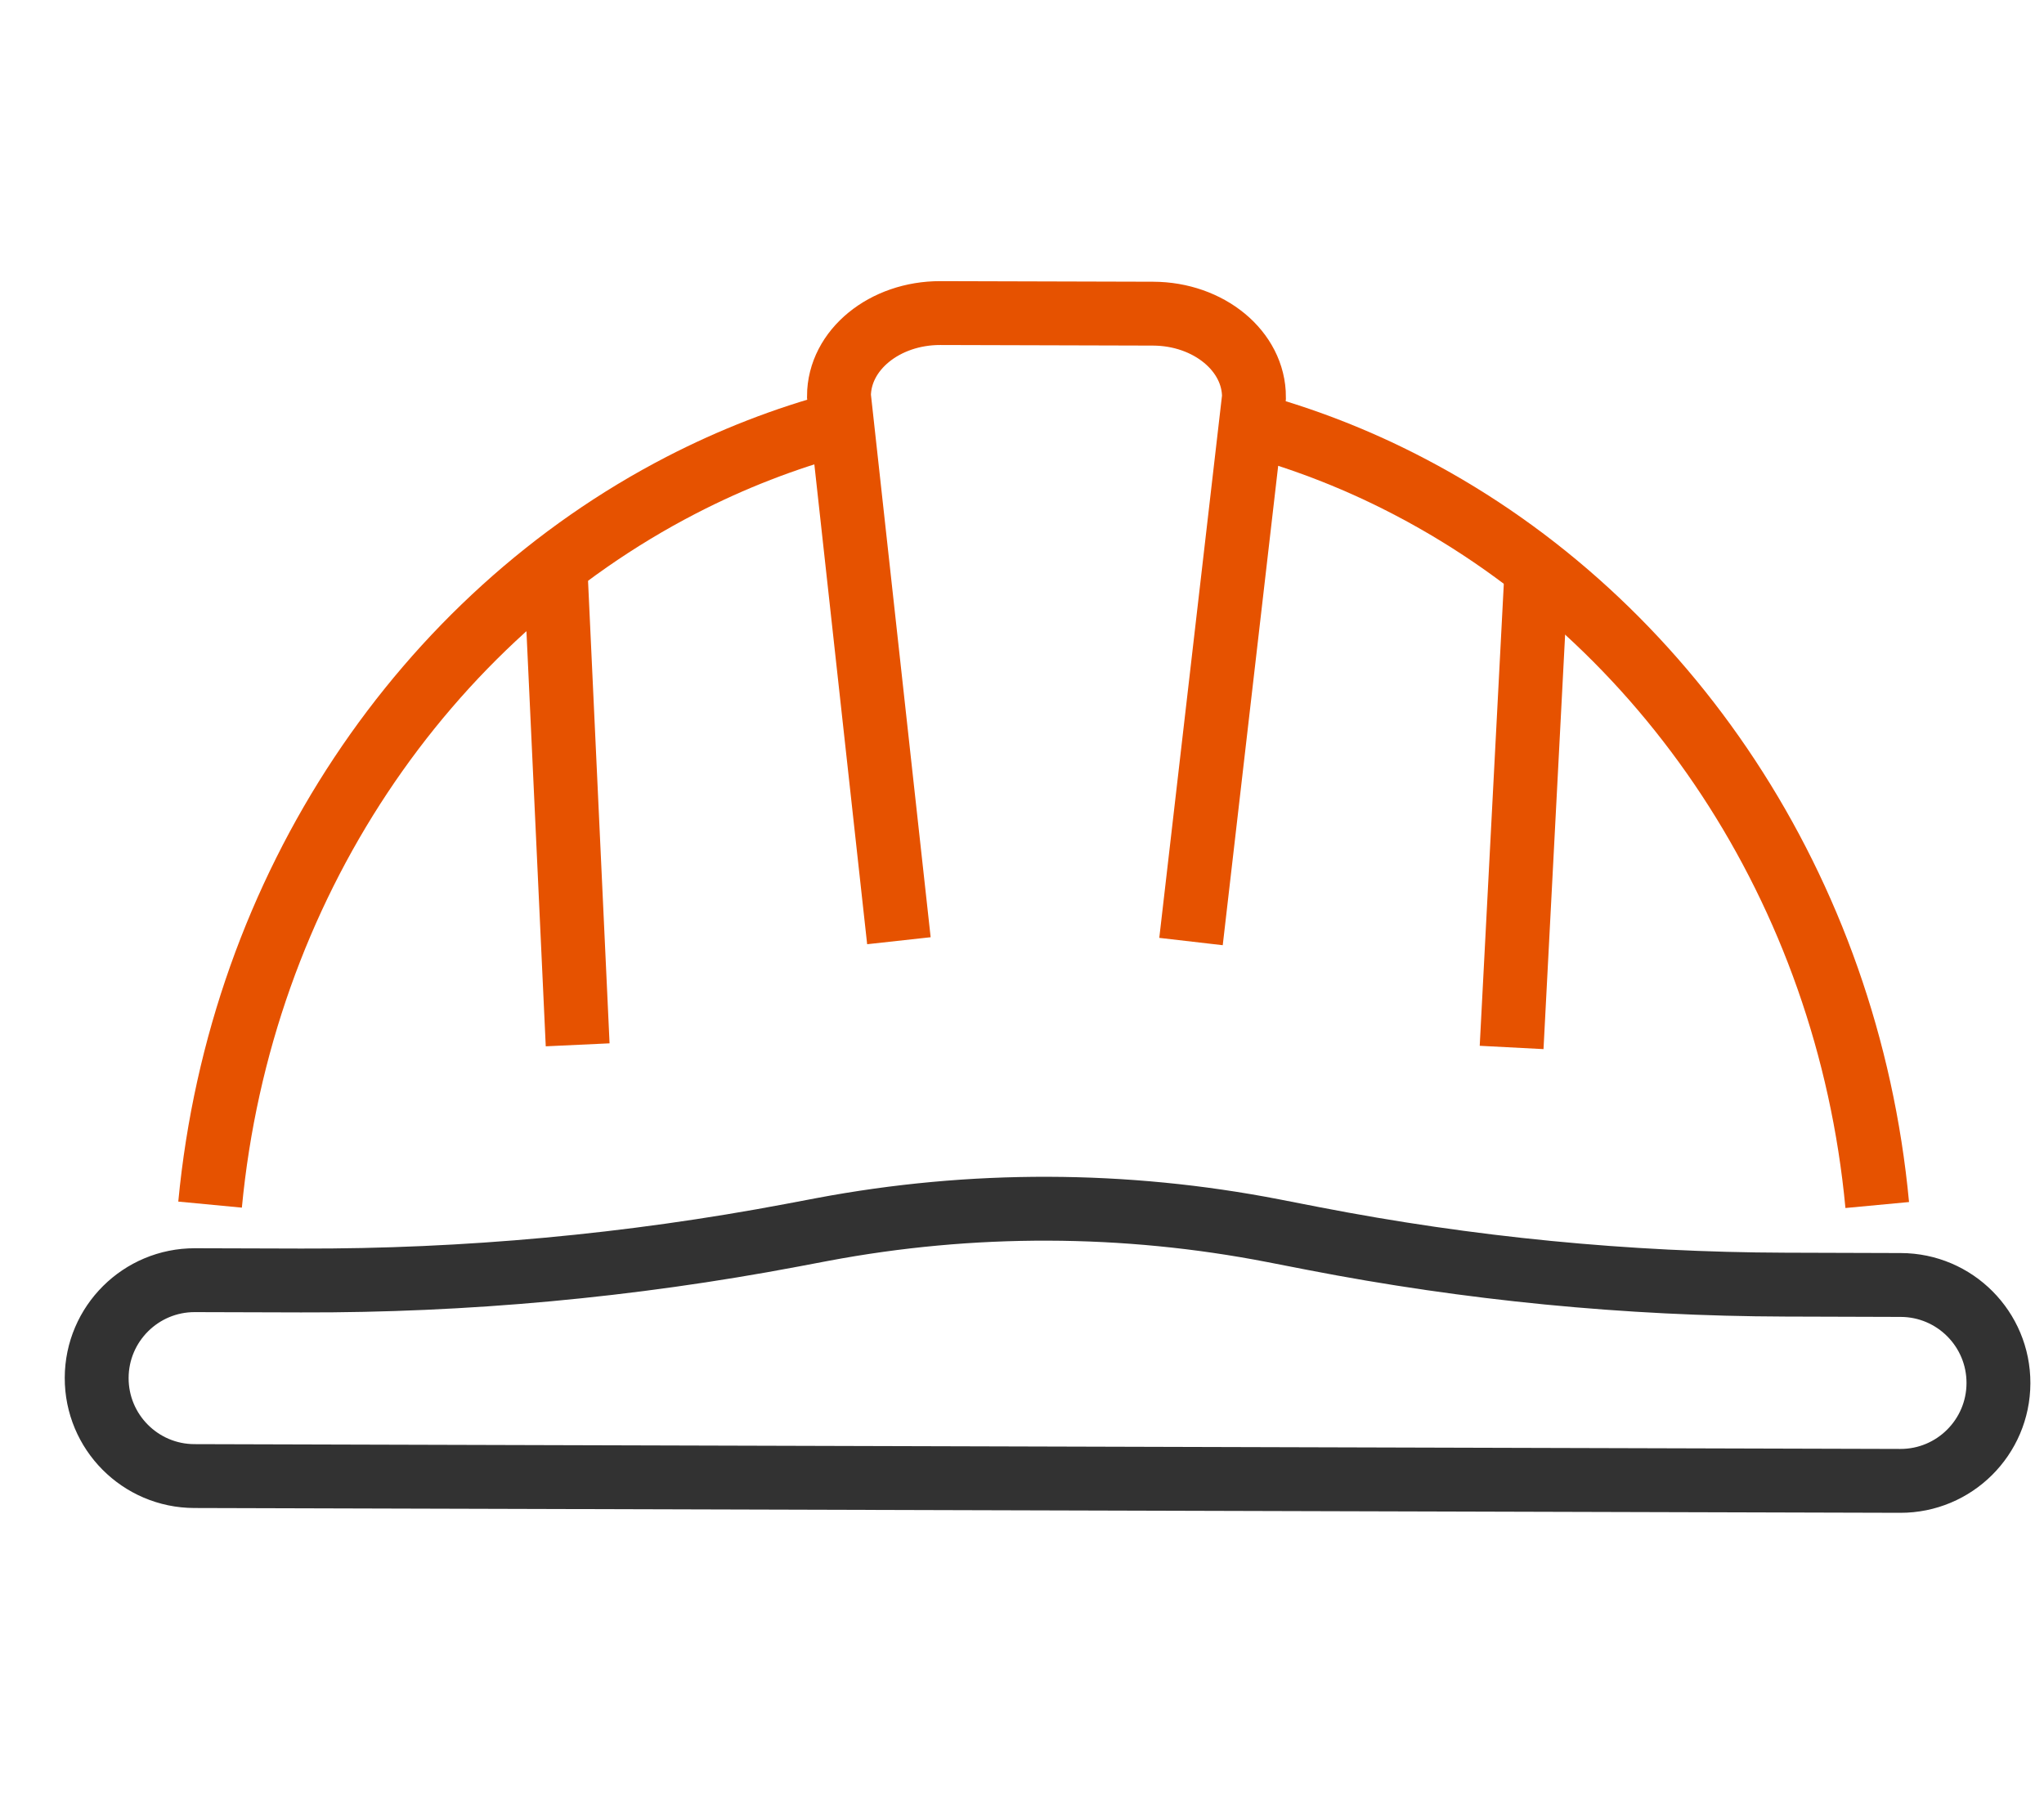 <?xml version="1.0" encoding="utf-8"?>
<!-- Generator: Adobe Illustrator 16.0.0, SVG Export Plug-In . SVG Version: 6.00 Build 0)  -->
<!DOCTYPE svg PUBLIC "-//W3C//DTD SVG 1.1//EN" "http://www.w3.org/Graphics/SVG/1.1/DTD/svg11.dtd">
<svg version="1.1" id="Calque_1" xmlns="http://www.w3.org/2000/svg" xmlns:xlink="http://www.w3.org/1999/xlink" x="0px" y="0px"
	 width="80px" height="71px" viewBox="0 0 80 71" enable-background="new 0 0 80 71" xml:space="preserve">
<g>
	<path fill="none" stroke="#E65200" stroke-width="2.5" stroke-miterlimit="10" d="M170.964,118.444h-26.896
		c-1.814,0-3.286-1.471-3.286-3.287V68.721c0-1.813,1.472-3.286,3.286-3.286h26.896c1.816,0,3.286,1.473,3.286,3.286v46.437
		C174.25,116.974,172.78,118.444,170.964,118.444z"/>
	
		<rect x="145.626" y="70.351" fill="none" stroke="#E65200" stroke-width="2.5" stroke-miterlimit="10" width="23.78" height="10.474"/>
	<path fill="none" stroke="#323232" stroke-width="2.5" stroke-miterlimit="10" d="M147.74,98.401
		c-0.011-0.191-0.017-0.386-0.017-0.579c0-5.408,4.385-9.794,9.793-9.794c1.078,0,2.117,0.175,3.087,0.498"/>
	<path fill="none" stroke="#323232" stroke-width="2.5" stroke-miterlimit="10" d="M167.271,96.962
		c0.024,0.283,0.037,0.57,0.037,0.86c0,5.404-4.385,9.789-9.791,9.789c-1.178,0-2.307-0.207-3.354-0.589"/>
	<path fill="none" stroke="#323232" stroke-width="2.5" stroke-miterlimit="10" d="M148.43,105.415l-0.414-0.523
		c-0.791-1.002-0.62-2.454,0.383-3.245l14.958-11.804c1.003-0.791,2.455-0.619,3.247,0.383l0.412,0.524
		c0.791,1.001,0.62,2.454-0.383,3.246L151.675,105.8C150.672,106.589,149.22,106.417,148.43,105.415z"/>
	<path fill="none" stroke="#E65200" stroke-width="2.5" stroke-miterlimit="10" d="M169.825,122.684
		c-2.254-0.697-4.139-2.23-5.298-4.238"/>
	<path fill="none" stroke="#E65200" stroke-width="2.5" stroke-miterlimit="10" d="M181.913,97.944v15.861
		c0,2.456-0.953,4.688-2.509,6.35"/>
	<polyline fill="none" stroke="#E65200" stroke-width="2.5" stroke-miterlimit="10" points="179.404,76.718 179.404,71.441 
		184.422,71.441 184.422,76.718 	"/>
	<polyline fill="none" stroke="#E65200" stroke-width="2.5" stroke-miterlimit="10" points="184.422,79.392 184.422,97.946 
		179.404,97.946 179.404,79.392 	"/>
	
		<line fill="none" stroke="#E65200" stroke-width="2.5" stroke-miterlimit="10" x1="177.309" y1="76.718" x2="186.521" y2="76.718"/>
	
		<line fill="none" stroke="#E65200" stroke-width="2.5" stroke-miterlimit="10" x1="181.914" y1="71.441" x2="181.914" y2="66.133"/>
	<path fill="none" stroke="#E65200" stroke-width="2.5" stroke-miterlimit="10" d="M191.507,91.94v21.865
		c0,5.133-4.159,9.292-9.289,9.292h-3.951c-0.984,0-1.934-0.152-2.821-0.437c-2.223-0.709-4.085-2.228-5.229-4.216"/>
	<polyline fill="none" stroke="#E65200" stroke-width="2.5" stroke-miterlimit="10" points="194.016,73.385 194.016,91.94 
		188.999,91.94 188.999,73.385 	"/>
	<polyline fill="none" stroke="#E65200" stroke-width="2.5" stroke-miterlimit="10" points="188.999,70.71 188.999,65.435 
		194.016,65.435 194.016,70.71 	"/>
	<line fill="none" stroke="#E65200" stroke-width="2.5" stroke-miterlimit="10" x1="186.902" y1="70.71" x2="196.113" y2="70.71"/>
	
		<line fill="none" stroke="#E65200" stroke-width="2.5" stroke-miterlimit="10" x1="191.507" y1="65.435" x2="191.507" y2="60.127"/>
</g>
<path fill="#E65200" d="M10.245-49.939c-0.272-0.36-0.542-0.716-0.787-1.078c-0.338-0.501-0.667-0.97-0.979-1.416
	c-1.399-1.996-2.324-3.315-2.324-4.833v-30.656c0-1.211,0.704-1.992,1.449-2.819l0.275-0.308c0.278-0.318,0.567-0.629,0.854-0.938
	c1.408-1.519,2.864-3.089,3.331-5.408c1.148-5.7-2.271-9.512-2.417-9.672c-0.37-0.404-0.928-0.579-1.464-0.461
	c-0.535,0.119-0.966,0.515-1.13,1.037c-0.057,0.181-1.392,4.435-1.762,5.737c-0.399,1.403-1.526,1.698-2.4,1.698
	c-1.143,0-2.338-0.535-2.908-1.303c-0.33-0.444-0.414-0.916-0.246-1.474l1.782-6.437c0.146-0.531-0.002-1.1-0.391-1.49
	c-0.388-0.391-0.956-0.543-1.486-0.4c-0.204,0.055-5.011,1.405-7.38,6.635c-2.192,4.839-0.175,7.602,1.299,9.617
	c0.204,0.28,0.407,0.559,0.598,0.839l0.261,0.386c1.031,1.512,1.922,2.819,1.922,4.66v30.926c0,1.193-0.576,2.382-1.867,3.854
	c-0.22,0.25-0.439,0.494-0.657,0.736c-1.539,1.716-3.131,3.488-3.668,6.151c-1.263,6.271,2.622,10.407,2.789,10.581
	c0.376,0.392,0.93,0.554,1.459,0.43c0.528-0.124,0.951-0.52,1.111-1.038c0.063-0.201,1.532-4.942,1.942-6.386
	c0.473-1.665,1.799-2.014,2.829-2.014c1.31,0,2.686,0.619,3.346,1.507c0.401,0.539,0.502,1.113,0.303,1.776l-2.032,7.147
	c-0.15,0.528-0.006,1.097,0.378,1.49c0.292,0.299,0.689,0.462,1.097,0.462c0.128,0,0.257-0.016,0.384-0.049
	c0.22-0.056,5.397-1.451,8.002-7.199C14.106-44.835,11.875-47.785,10.245-49.939z M8.962-40.913
	c-0.852,1.881-2.048,3.152-3.148,3.995l1.058-3.719c0.472-1.566,0.192-3.153-0.785-4.469c-1.239-1.667-3.519-2.743-5.807-2.743
	c-2.821,0-5.034,1.625-5.778,4.241c-0.172,0.603-0.546,1.838-0.919,3.058c-0.511-1.33-0.849-3.104-0.427-5.2
	c0.37-1.842,1.506-3.106,2.943-4.708c0.226-0.251,0.453-0.504,0.68-0.764c1.129-1.285,2.629-3.294,2.629-5.875v-30.926
	c0-2.787-1.303-4.699-2.453-6.388l-0.255-0.375c-0.21-0.312-0.436-0.619-0.663-0.931c-1.36-1.862-2.436-3.334-0.98-6.543
	c0.684-1.51,1.631-2.587,2.542-3.342l-0.809,2.917c-0.438,1.456-0.178,2.932,0.731,4.155c1.146,1.542,3.255,2.539,5.37,2.539
	c2.611,0,4.661-1.504,5.35-3.926c0.127-0.446,0.38-1.279,0.654-2.171c0.323,1.109,0.482,2.495,0.163,4.085
	c-0.297,1.473-1.353,2.61-2.574,3.929c-0.306,0.329-0.612,0.66-0.91,1l-0.248,0.277c-0.891,0.989-2.237,2.482-2.237,4.872v30.656
	c0,2.486,1.334,4.39,2.879,6.594c0.303,0.432,0.622,0.887,0.95,1.372c0.274,0.407,0.576,0.808,0.883,1.212
	C9.342-46.05,10.561-44.439,8.962-40.913z"/>
<path fill="#E65200" d="M-46.764-105.16c-0.476-0.267-1.056-0.262-1.526,0.014c-0.47,0.275-0.759,0.779-0.759,1.323v9.839
	c0,0.516-0.546,1.081-1.044,1.081h-6.379c-0.521,0-1.164-0.596-1.164-1.081v-9.839c0-0.544-0.289-1.048-0.758-1.323
	c-0.471-0.275-1.051-0.28-1.526-0.014c-4.56,2.561-7.507,7.485-7.507,12.547c0,5.576,3.398,10.624,8.564,12.882v42.668
	c0,2.063,1.553,4.271,3.863,4.271h3.435c2.343,0,3.743-2.172,3.743-4.271v-42.668c5.165-2.258,8.564-7.306,8.564-12.882
	C-39.257-97.675-42.204-102.6-46.764-105.16z M-49.862-82.222c-0.615,0.216-1.026,0.796-1.026,1.447v43.711
	c0,0.607-0.335,1.204-0.676,1.204h-3.435c-0.396,0-0.797-0.607-0.797-1.204v-43.711c0-0.651-0.411-1.231-1.026-1.447
	c-4.508-1.58-7.538-5.756-7.538-10.392c0-3.328,1.621-6.211,3.658-8.162v6.791c0,2.171,2.016,4.148,4.23,4.148h6.379
	c2.19,0,4.111-1.938,4.111-4.148v-6.791c2.036,1.951,3.657,4.834,3.657,8.162C-42.324-87.978-45.354-83.802-49.862-82.222z"/>
<path fill="#323232" d="M-19.608-63.417c-0.256-3.658,1.329-8.688,1.349-8.751c0.336-1.085,0.372-2.682-0.533-3.91
	c-0.499-0.677-1.472-1.481-3.268-1.489v-20.97l0.866-2.552c0.084-0.247,0.104-0.51,0.057-0.767l-1.261-6.962
	c-0.133-0.729-0.768-1.26-1.509-1.26h-4.277c-0.74,0-1.376,0.53-1.508,1.26l-1.263,6.962c-0.047,0.256-0.027,0.52,0.056,0.766
	l0.865,2.553v20.977c-1.729,0.043-2.684,0.831-3.177,1.5c-0.912,1.237-0.866,2.87-0.544,3.908c0.016,0.049,1.586,4.984,1.328,8.652
	c-0.118,1.682-0.489,3.378-0.884,5.173c-0.5,2.281-1.017,4.641-1.017,7.097v11.747c0,4.894,4.158,7.084,8.28,7.084
	c4.121,0,8.28-2.19,8.28-7.084V-51.23c0-2.458-0.501-4.797-0.984-7.058C-19.131-60.062-19.489-61.737-19.608-63.417z
	 M-26.903-107.011h1.715l0.962,5.312l-0.819,2.417c-0.054,0.158-0.081,0.325-0.081,0.492v21.222h-1.84V-98.79
	c0-0.167-0.028-0.333-0.082-0.492l-0.818-2.416L-26.903-107.011z M-20.833-39.483c0,3.728-3.991,4.018-5.214,4.018
	c-1.224,0-5.214-0.29-5.214-4.018V-51.23c0-2.124,0.46-4.221,0.946-6.439c0.399-1.825,0.813-3.71,0.946-5.615
	c0.299-4.252-1.396-9.581-1.463-9.79c-0.109-0.355-0.101-0.909,0.089-1.165c0.159-0.216,0.551-0.262,0.852-0.262h7.807
	c0.293,0,0.674,0.042,0.822,0.243c0.185,0.251,0.187,0.814,0.076,1.171c-0.072,0.228-1.779,5.636-1.48,9.886
	c0.133,1.896,0.53,3.757,0.916,5.556c0.471,2.202,0.917,4.282,0.917,6.416V-39.483z"/>
<g>
	<g>
		<g>
			<path fill="none" stroke="#E65200" stroke-width="2.5" stroke-miterlimit="10" d="M35.182,36.824l-2.346-21.32
				c0.004-1.801,1.781-3.254,3.969-3.249l8.323,0.023c2.187,0.006,3.956,1.47,3.951,3.27l-2.464,21.308"/>
			<line fill="none" stroke="#E65200" stroke-width="2.5" stroke-miterlimit="10" x1="60.14" y1="22.262" x2="59.163" y2="41.002"/>
			
				<line fill="none" stroke="#E65200" stroke-width="2.5" stroke-miterlimit="10" x1="22.609" y1="40.899" x2="21.736" y2="22.133"/>
		</g>
		<path fill="none" stroke="#E65200" stroke-width="2.5" stroke-miterlimit="10" d="M49.022,16.628
			c2.164,0.594,4.241,1.42,6.207,2.454c9.958,5.226,17.082,15.715,18.244,28.088"/>
		<path fill="none" stroke="#E65200" stroke-width="2.5" stroke-miterlimit="10" d="M32.888,16.577
			c-2.167,0.58-4.249,1.394-6.222,2.413C16.619,24.179,9.406,34.704,8.222,47.154"/>
	</g>
	<path fill="none" stroke="#323232" stroke-width="2.5" stroke-miterlimit="10" d="M51.397,48.48
		c6.088,1.184,12.274,1.788,18.476,1.806l4.521,0.014c2.117,0.005,3.829,1.727,3.823,3.844v0.001
		c-0.006,2.116-1.727,3.829-3.845,3.823L7.607,57.78c-2.117-0.005-3.829-1.727-3.823-3.845l0,0c0.006-2.116,1.728-3.829,3.845-3.823
		l4.156,0.012c6.444,0.019,12.875-0.574,19.207-1.77l1.194-0.226c5.838-1.101,11.831-1.084,17.661,0.05L51.397,48.48z"/>
</g>
<g>
	<g>
		<path fill="none" stroke="#323232" stroke-width="2.5" stroke-miterlimit="10" d="M125.922-19.554
			c-2.129,1.265-3.535,3.602-3.497,6.257c0.056,3.841,3.392,6.705,6.892,7.066c3.744,0.387,4.697-0.967,4.697-0.967"/>
		<path fill="none" stroke="#323232" stroke-width="2.5" stroke-miterlimit="10" d="M138.91-27.37c2.545,0.654,4.43,2.974,4.43,5.73
			c0,1.649-0.671,3.147-1.759,4.22"/>
		<path fill="none" stroke="#323232" stroke-width="2.5" stroke-miterlimit="10" d="M125.301-19.554
			c-0.203-0.529-0.305-1.098-0.305-1.696c0-2.679,2.095-4.858,4.727-5"/>
		<path fill="none" stroke="#323232" stroke-width="2.5" stroke-miterlimit="10" d="M141.584-17.421
			c1.932,0.924,3.311,2.852,3.423,5.145c0.161,3.334-2.404,6.163-5.739,6.325c-3.184,0.154-5.254-1.246-5.254-1.246"/>
		<path fill="none" stroke="#323232" stroke-width="2.5" stroke-miterlimit="10" d="M129.723-26.25
			c-0.148-0.451-0.226-0.934-0.226-1.44c0-2.6,2.11-4.71,4.71-4.71c2.601,0,4.711,2.11,4.711,4.71c0,0.109,0,0.218-0.008,0.319"/>
		
			<line fill="none" stroke="#323232" stroke-width="2.5" stroke-miterlimit="10" x1="134.028" y1="-18.189" x2="134.028" y2="6.778"/>
		
			<line fill="none" stroke="#323232" stroke-width="2.5" stroke-miterlimit="10" x1="134.028" y1="-13.205" x2="136.607" y2="-15.541"/>
		
			<line fill="none" stroke="#323232" stroke-width="2.5" stroke-miterlimit="10" x1="129.727" y1="-13.49" x2="134.028" y2="-9.486"/>
	</g>
	<g>
		<path fill="none" stroke="#E65200" stroke-width="2.5" stroke-miterlimit="10" d="M162.86,23.782
			c3.209-0.601,6.337,1.553,7.09,4.896c0.424,1.889-0.007,3.77-1.034,5.185"/>
		<path fill="none" stroke="#E65200" stroke-width="2.5" stroke-miterlimit="10" d="M173.214,22.977
			c0.189-0.209,0.359-0.452,0.505-0.722c1.09-2.007,0.271-4.561-1.827-5.701c-0.29-0.157-0.596-0.287-0.902-0.37"/>
		<path fill="none" stroke="#E65200" stroke-width="2.5" stroke-miterlimit="10" d="M138.153,33.623
			c-1.276-3.623-0.329-7.738,2.677-10.209c0.728-0.58,1.566-1.055,2.384-1.362"/>
		<path fill="none" stroke="#E65200" stroke-width="2.5" stroke-miterlimit="10" d="M147.345,23.634
			c0.223-0.172,0.479-0.322,0.758-0.447c2.088-0.932,4.57,0.082,5.544,2.263c0.134,0.303,0.24,0.616,0.298,0.928"/>
		<path fill="none" stroke="#E65200" stroke-width="2.5" stroke-miterlimit="10" d="M161.24,32.891
			c0.629-1.23,0.758-2.732,0.238-4.15c-0.967-2.619-3.784-4.001-6.271-3.084c-0.458,0.177-0.904,0.428-1.26,0.719"/>
		<path fill="none" stroke="#E65200" stroke-width="2.5" stroke-miterlimit="10" d="M173.587,9.035
			c-0.212-0.115-0.447-0.208-0.698-0.275c-1.883-0.507-3.838,0.677-4.367,2.646c-0.074,0.271-0.121,0.551-0.129,0.821"/>
		<path fill="none" stroke="#E65200" stroke-width="2.5" stroke-miterlimit="10" d="M163.115,18.686
			c-0.693-0.952-1.002-2.2-0.754-3.464c0.467-2.336,2.654-3.875,4.872-3.436c0.409,0.088,0.818,0.239,1.157,0.438"/>
		<path fill="none" stroke="#E65200" stroke-width="2.5" stroke-miterlimit="10" d="M162.874,23.769
			c0.806-1.514,0.906-3.409,0.126-5.133c-1.313-2.899-4.632-4.223-7.403-2.968c-0.738,0.335-1.356,0.809-1.85,1.406l-0.01,0.005"/>
		<path fill="none" stroke="#E65200" stroke-width="2.5" stroke-miterlimit="10" d="M143.214,22.052
			c-0.245-2.632,1.11-5.204,3.566-6.316c2.389-1.083,5.142-0.47,6.957,1.344l0.01-0.005"/>
		<path fill="none" stroke="#E65200" stroke-width="2.5" stroke-miterlimit="10" d="M106.715,33.447
			c0.838-14.094,11.091-23.582,26.714-26.548c17.937-3.405,36.94-0.365,40.219-8.631"/>
		<path fill="none" stroke="#E65200" stroke-width="2.5" stroke-miterlimit="10" d="M130.1,32.891
			c1.241-7.094,8.082-14.054,14.914-15.93"/>
		<path fill="none" stroke="#E65200" stroke-width="2.5" stroke-miterlimit="10" d="M141.067,5.698
			c-0.961-0.993-1.522-2.391-1.438-3.899c0.161-2.787,2.451-4.931,5.098-4.779c0.301,0.021,0.552,0.054,0.842,0.13
			c0.6-1.909,2.298-3.307,4.337-3.363c1.982-0.056,3.724,1.178,4.46,2.974h0.008h-0.008h0.008c0.519-0.272,1.089-0.422,1.701-0.439
			c2.303-0.065,4.229,1.831,4.296,4.236c0.041,1.432-0.585,2.725-1.59,3.545"/>
		<path fill="none" stroke="#E65200" stroke-width="2.5" stroke-miterlimit="10" d="M113.133,4.385
			c-0.207,0.038-0.418,0.103-0.625,0.192c-1.557,0.671-2.217,2.464-1.477,4.002c0.103,0.213,0.227,0.416,0.373,0.593"/>
		<path fill="none" stroke="#E65200" stroke-width="2.5" stroke-miterlimit="10" d="M112.039,18.191
			c-1.322-0.321-2.519-1.16-3.229-2.402c-1.307-2.3-0.487-5.132,1.819-6.309c0.264-0.131,0.492-0.228,0.775-0.309"/>
		<path fill="none" stroke="#E65200" stroke-width="2.5" stroke-miterlimit="10" d="M121.002,0.844l0.008-0.003
			c0.438-0.504,0.986-0.903,1.643-1.187c2.463-1.063,5.415,0.046,6.588,2.482c0.698,1.45,0.611,3.046-0.103,4.32
			c-0.485,0.894-1.472,1.911-1.472,1.911"/>
		<path fill="none" stroke="#E65200" stroke-width="2.5" stroke-miterlimit="10" d="M121.129,7.571
			c-0.171-0.718-0.678-1.355-1.42-1.688c-1.247-0.559-2.69-0.042-3.225,1.152"/>
		<path fill="none" stroke="#E65200" stroke-width="2.5" stroke-miterlimit="10" d="M113.133,4.385
			c-0.188-1.863,0.823-3.686,2.658-4.477c1.784-0.771,3.844-0.341,5.204,0.939l0.007-0.004"/>
	</g>
</g>
</svg>
